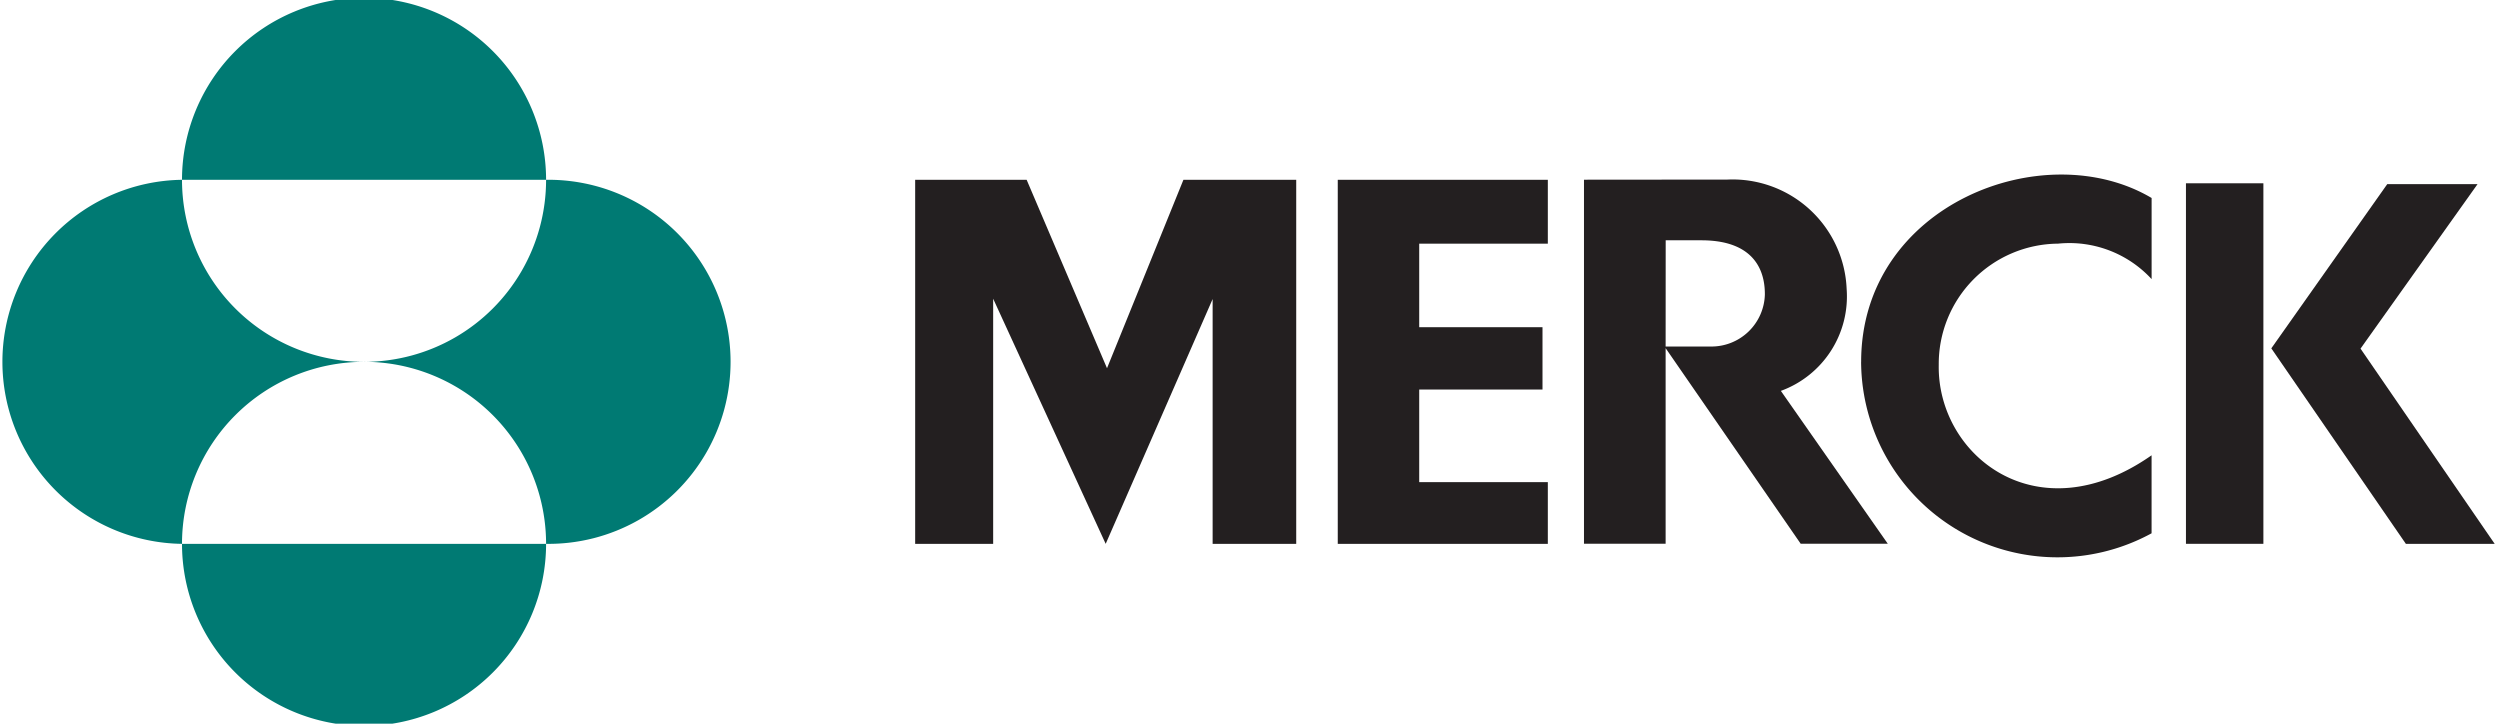 <svg xmlns="http://www.w3.org/2000/svg" xmlns:xlink="http://www.w3.org/1999/xlink" width="76" height="22" viewBox="0 0 76 22">
  <defs>
    <clipPath id="clip-path">
      <rect id="사각형_3654" data-name="사각형 3654" width="76" height="22" transform="translate(390 1219.001)" fill="#fff" stroke="#707070" stroke-width="1"/>
    </clipPath>
  </defs>
  <g id="마스크_그룹_165" data-name="마스크 그룹 165" transform="translate(-390 -1219.001)" clip-path="url(#clip-path)">
    <g id="layer1" transform="translate(390 1218.933)">
      <g id="g14189" transform="translate(0 0)">
        <path id="path14179" d="M95.019,160.495h3.429v11.067H95.907v-7.442l-3.251,7.442-3.421-7.452v7.452H86.864V160.495h3.389l2.443,5.728Z" transform="translate(-59.043 -154.961)" fill="#231f20"/>
        <path id="path14177" d="M96.06,160.495v11.067h6.386v-1.876h-3.91V166.87h3.748v-1.894H98.536v-2.539h3.91v-1.942Z" transform="translate(-55.392 -154.961)" fill="#231f20"/>
        <path id="path14175" d="M107.449,166.075a5.969,5.969,0,0,0,8.83,5.211v-2.371c-3.486,2.442-6.52-.006-6.47-2.746a3.657,3.657,0,0,1,3.625-3.688,3.4,3.4,0,0,1,2.846,1.078v-2.466c-3.273-1.94-8.83.2-8.83,4.981" transform="translate(-50.871 -155.006)" fill="#231f20"/>
        <path id="path14173" d="M114.517,171.531h2.354V160.571h-2.354Z" transform="translate(-48.064 -154.931)" fill="#231f20"/>
        <path id="path14171" d="M119.088,165.59l3.557-5H119.9l-3.524,4.992,4.091,5.944h2.7Z" transform="translate(-47.328 -154.924)" fill="#231f20"/>
        <path id="path14169" d="M101.418,160.493v11.067H103.9v-5.946l4.106,5.946h2.648l-3.251-4.647a3.057,3.057,0,0,0,2-3.1,3.472,3.472,0,0,0-3.625-3.324Zm2.484,1.842h1.084c1.833,0,1.931,1.2,1.931,1.646a1.625,1.625,0,0,1-1.662,1.583H103.9Z" transform="translate(-53.265 -154.962)" fill="#231f20"/>
        <path id="path13366" d="M72.482,162.067a5.534,5.534,0,0,1,11.068,0Zm0,11.068a5.534,5.534,0,0,1,5.534-5.534,5.534,5.534,0,0,1-5.534-5.534,5.534,5.534,0,0,0,0,11.067m0,0a5.534,5.534,0,1,0,11.068,0Zm5.534-5.534a5.534,5.534,0,0,1,5.534,5.534,5.534,5.534,0,1,0,0-11.067,5.533,5.533,0,0,1-5.534,5.534" transform="translate(-66.949 -156.533)" fill="#007a73"/>
      </g>
    </g>
  </g>
</svg>
